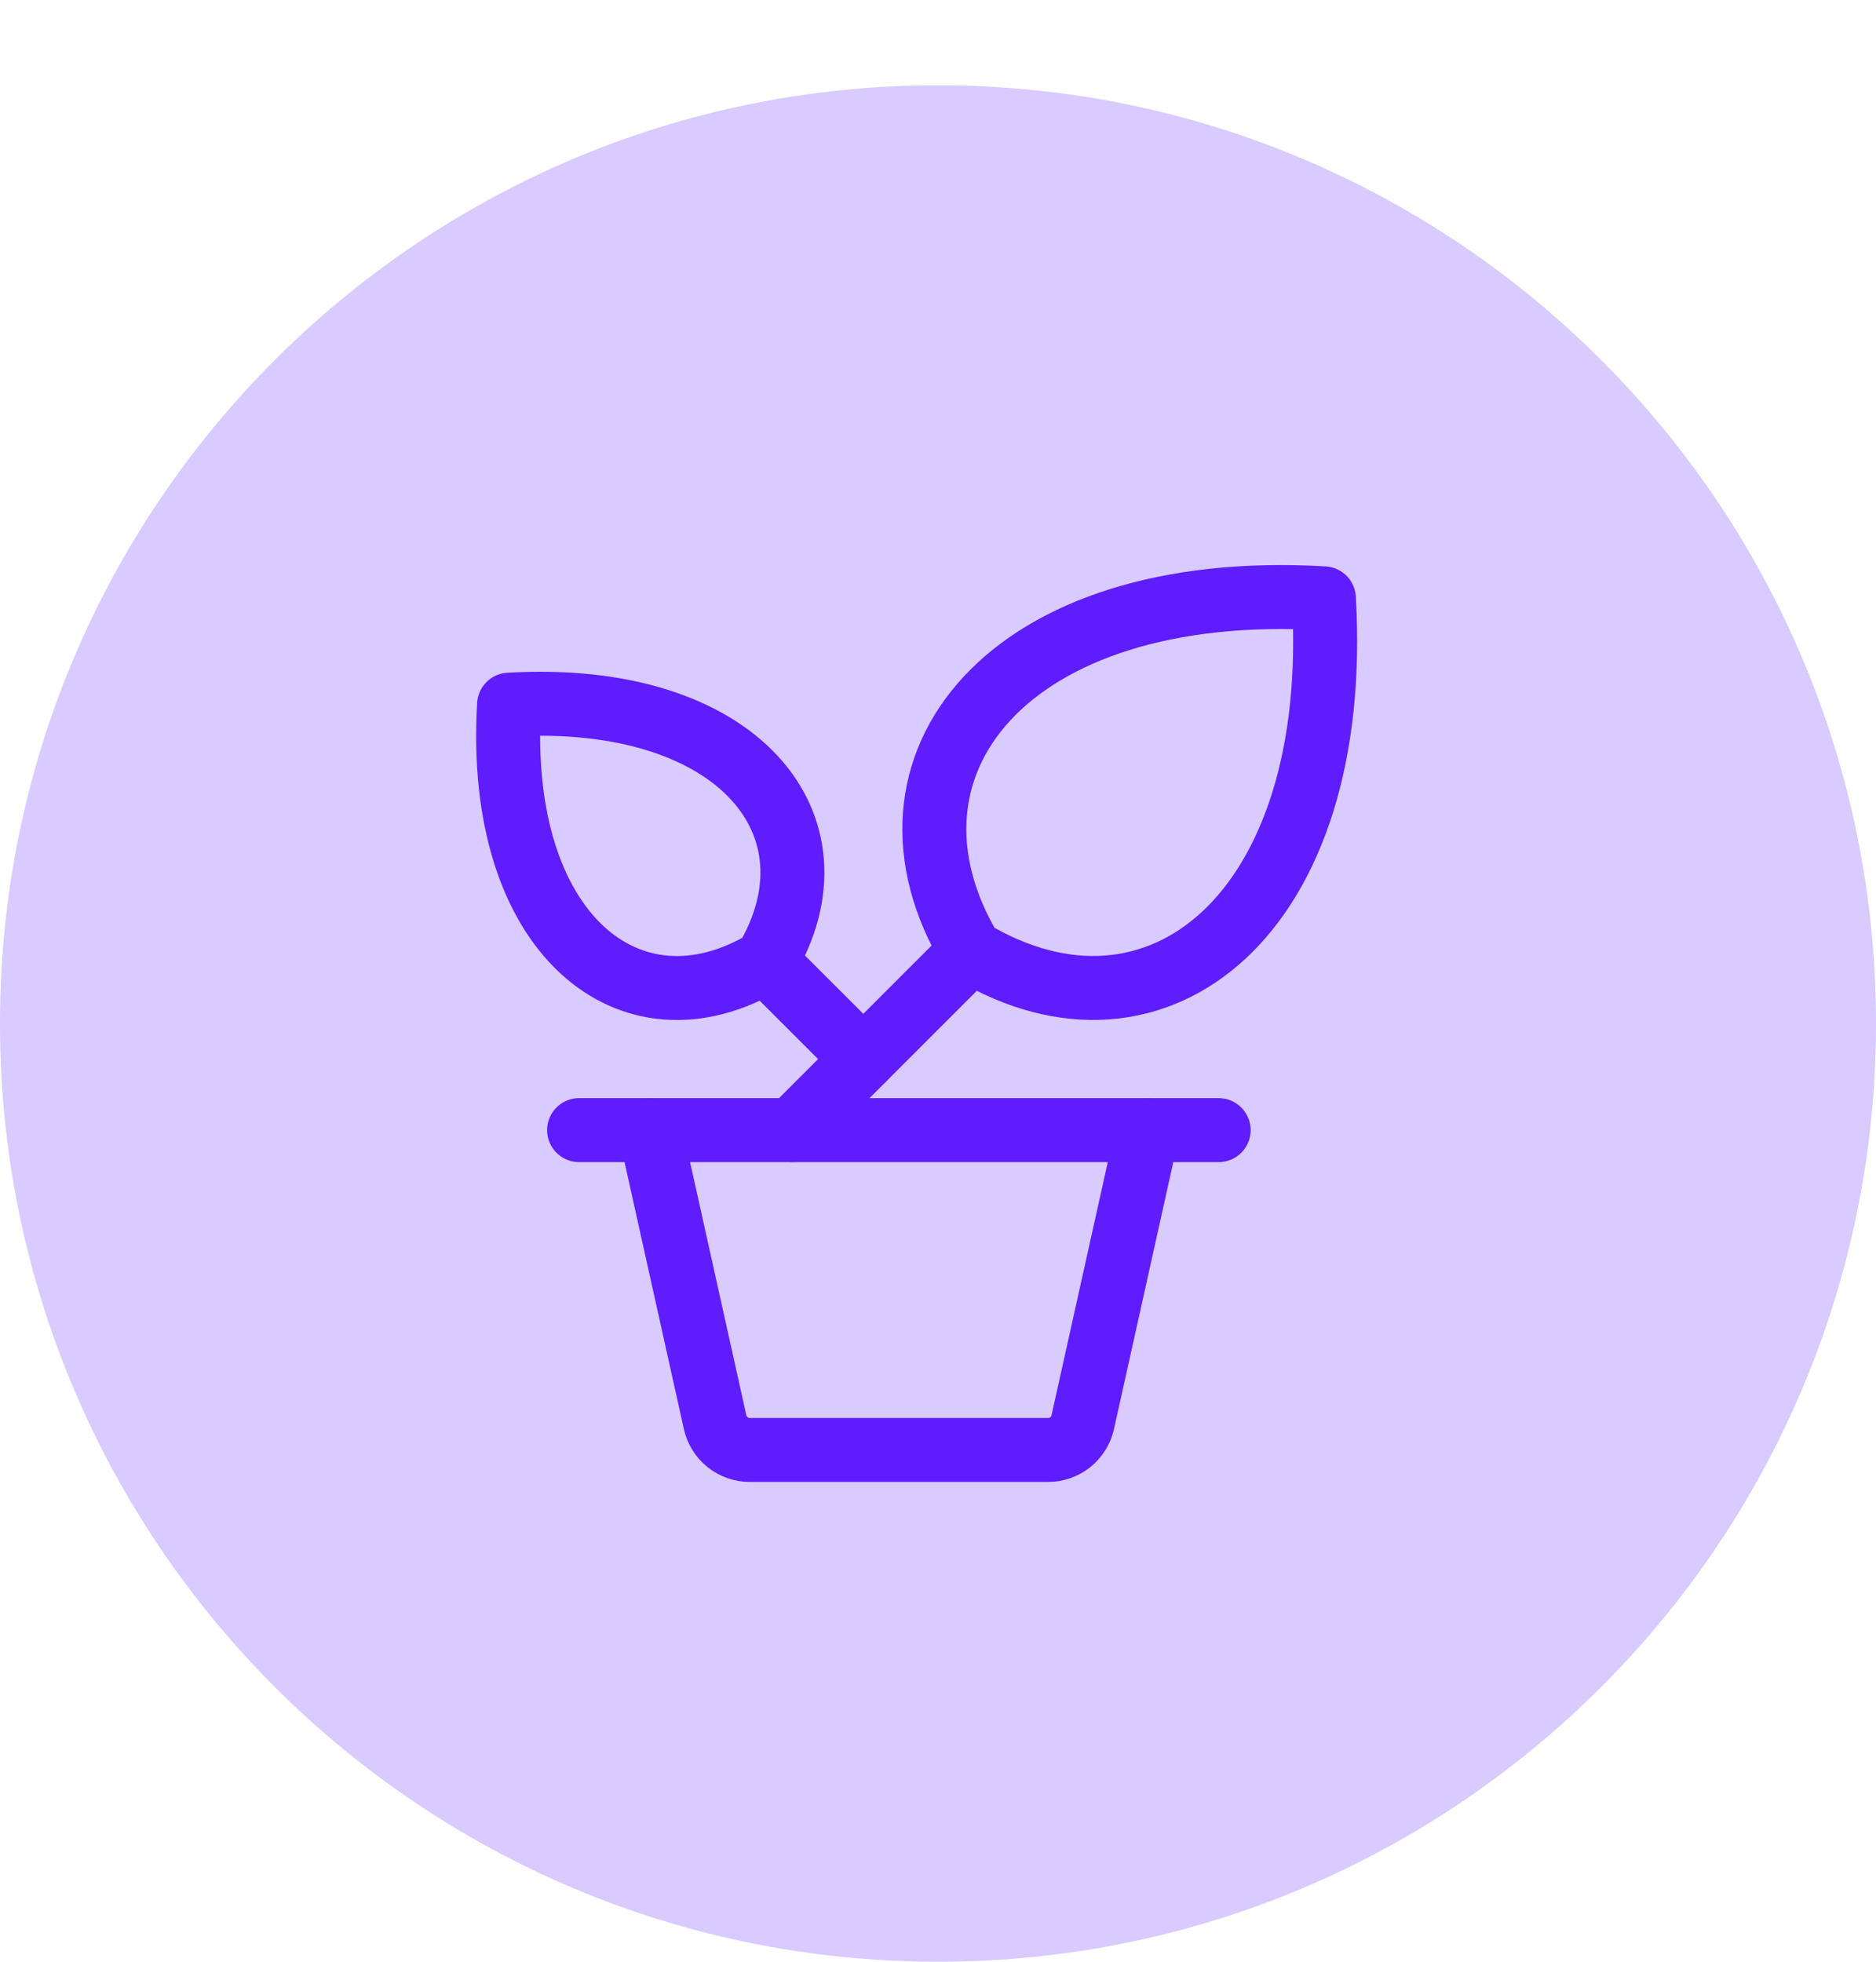 <svg width="44" height="46" viewBox="0 0 44 46" fill="none" xmlns="http://www.w3.org/2000/svg">
<path d="M0 24C0 11.85 9.85 2 22 2V2C34.15 2 44 11.85 44 24V24C44 36.15 34.15 46 22 46V46C9.85 46 0 36.15 0 24V24Z" fill="#D9CAFF"/>
<path d="M22.776 22.304C20.164 17.949 23.647 13.595 31.05 14.03C31.486 21.433 27.132 24.917 22.776 22.304Z" stroke="#5F1CFC" stroke-width="1.5" stroke-linecap="round" stroke-linejoin="round"/>
<path d="M17.958 22.542C19.858 19.374 17.325 16.207 11.94 16.524C11.621 21.906 14.788 24.439 17.958 22.542Z" stroke="#5F1CFC" stroke-width="1.5" stroke-linecap="round" stroke-linejoin="round"/>
<path d="M13.582 26.5H28.582" stroke="#5F1CFC" stroke-width="1.5" stroke-linecap="round" stroke-linejoin="round"/>
<path d="M26.917 26.5L25.395 33.348C25.354 33.533 25.25 33.698 25.103 33.817C24.955 33.935 24.771 34 24.581 34H17.585C17.396 34 17.212 33.935 17.064 33.817C16.916 33.698 16.813 33.533 16.772 33.348L15.25 26.5" stroke="#5F1CFC" stroke-width="1.5" stroke-linecap="round" stroke-linejoin="round"/>
<path d="M22.778 22.304L18.582 26.5" stroke="#5F1CFC" stroke-width="1.5" stroke-linecap="round" stroke-linejoin="round"/>
<path d="M17.953 22.54L20.247 24.833" stroke="#5F1CFC" stroke-width="1.5" stroke-linecap="round" stroke-linejoin="round"/>
</svg>

